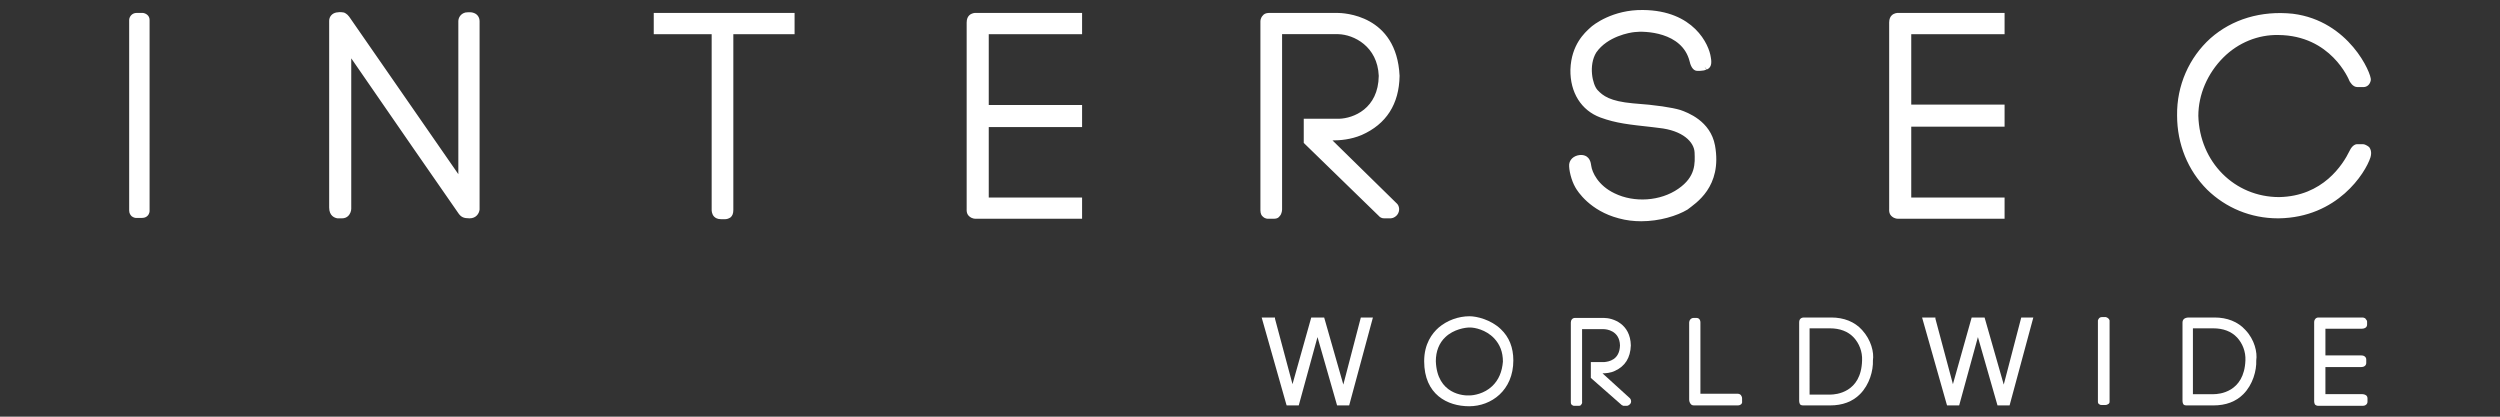 <?xml version="1.0" encoding="utf-8"?>
<!-- Generator: Adobe Illustrator 25.4.1, SVG Export Plug-In . SVG Version: 6.00 Build 0)  -->
<svg version="1.1" id="Layer_1" xmlns="http://www.w3.org/2000/svg" xmlns:xlink="http://www.w3.org/1999/xlink" x="0px" y="0px"
	 viewBox="0 0 600 100" style="enable-background:new 0 0 600 100;" xml:space="preserve">
<rect x="0" y="0" width="600" height="100" fill="#333333" stroke="none"/>
<style type="text/css">
	.st0{fill:#FFFFFF;}
</style>
<g>
	<path class="st0" d="M259.7,52.5v-5.1h-22.4V30.5h22.4v-5.3h-22.4V8.2l22.4,0V3.1h-25.6c-0.1,0-0.9,0-1.5,0.6
		c-0.3,0.3-0.6,0.8-0.6,1.7c0,1.4,0,43.1,0,44.8c0,0.1-0.1,1,0.5,1.6c0.3,0.3,0.8,0.7,1.7,0.7c0.5,0,3.4,0,7.1,0L259.7,52.5z
		 M156.8,8.2h14l0,42.2c0,0.1,0,1,0.6,1.6c0.3,0.3,0.8,0.6,1.6,0.6h0.9c0,0,0.1,0,0.2,0c0.3,0,0.7-0.1,1.2-0.4
		c0.5-0.4,0.7-1,0.7-1.8V8.2h14.7V3.1h-33.8V8.2z M113.7,3.1c-0.5-0.2-1.1-0.2-2-0.1c-1.2,0.3-1.7,1.3-1.7,2.1v36.7
		C104.3,33.5,84.1,4.5,83.8,4c-0.5-0.7-1.2-1-1.3-1c-0.1,0-0.7-0.2-1.8,0c-1,0.2-1.7,1-1.7,2v44.8c0,2,1.3,2.5,2,2.6h1.1
		c0.6,0,1.1-0.2,1.5-0.6c0.4-0.4,0.7-1.1,0.7-1.7V14c5.7,8.3,25.2,36.5,25.8,37.3c0.6,0.8,1.2,1.1,2.6,1.1c1.6,0,2.3-1.2,2.4-2.1
		V5.1C115.1,4.2,114.6,3.4,113.7,3.1z M567.1,34.6l-1.4,0c-0.2,0-1.1,0.1-1.8,1.6c-1.6,3.3-6.4,10.9-16.9,11.1
		c-10.7,0-19.1-8.4-19.4-19.5c0-5.1,2.2-10.2,6-14c3.6-3.6,8.4-5.5,13.2-5.4c12.6,0.1,16.9,10.6,17.1,11.1l0,0
		c0.1,0.1,0.7,1.4,1.9,1.4h1.4c0.8,0,1.6-0.5,1.8-1.7c0.2-1.5-5.2-14.2-18.7-15.9c-7.6-0.8-14.6,1.3-19.8,5.9
		c-5.1,4.6-8.1,11.3-8,18.5c0,6.9,2.6,13.2,7.2,17.8c4.5,4.4,10.5,6.9,17,6.9c0.1,0,0.1,0,0.2,0c14.1-0.2,20.8-10.9,22-14.6
		c0.4-1.3,0-2.1-0.3-2.5C568.1,34.9,567.5,34.6,567.1,34.6z M480.3,52.5l0.8,0v-5.1h-22.4V30.4h22.4v-5.3h-22.4V8.2l22.4,0V3.1
		h-25.6c-0.1,0-0.9,0-1.5,0.6c-0.3,0.3-0.6,0.8-0.6,1.7c0,1.4,0,44.5,0,44.8c0,0.1-0.1,1,0.5,1.6c0.3,0.3,0.8,0.7,1.7,0.7
		c0.5,0,3.4,0,7.1,0C470,52.5,480.3,52.5,480.3,52.5z M411.6,34.9c-1.1-5.9-6.6-7.9-8.3-8.5c-2-0.6-5.8-1.2-11.4-1.6
		c-5.5-0.5-7.2-1.8-8.5-3.2c-1.2-1.3-2.2-5.9-0.3-9c2.7-3.9,8.1-4.8,9.2-4.9c2.3-0.3,11.4-0.1,13.2,7c0.4,1.8,1.2,2.3,1.8,2.3
		c0,0,1.5,0.1,2.2-0.3l-0.4-0.7l0.5,0.7c1-0.4,1.3-1.3,1-2.9c-0.4-3.1-4.1-11.3-16.3-11.4c-7.2-0.1-11.9,3.5-12.7,4.3
		c-1.2,1.1-4.5,4-4.7,10c-0.1,5.5,2.6,9.8,7.2,11.5c3.8,1.4,7,1.7,12.4,2.3l1.6,0.2c5.8,0.6,8.5,3.4,8.6,5.9
		c0.1,2.6,0.3,5.8-3.9,8.7c-4.3,3-10.6,3.4-15.3,1.1c-4-1.9-5.4-5.1-5.6-6.6c-0.1-0.7-0.3-2.4-2.2-2.6c-1.4-0.1-2.9,0.7-3.1,2.2
		c-0.1,1.3,0.5,3.9,1.5,5.6c0.5,0.9,3.5,5.6,10.4,7.4c1.8,0.5,3.6,0.7,5.4,0.7c4.4,0,8.6-1.3,11.1-2.8
		C406.9,48.8,413.4,44.9,411.6,34.9z M335.9,18.2c-0.7-14.7-13.5-15.1-15-15.1h-16.3c-0.8,0-1.3,0.3-1.5,0.6
		c-0.6,0.6-0.6,1.3-0.6,1.5c0,0,0,44.1,0,45.3c0,0.8,0.3,1.3,0.6,1.5c0.5,0.5,1.1,0.5,1.2,0.5h1.5c0.7,0,1.1-0.3,1.3-0.6
		c0.6-0.6,0.6-1.6,0.6-1.7v-42l13.5,0c3.7,0.1,9.4,2.9,9.7,10c-0.1,7.9-6.1,10.2-9.5,10.3l-8.5,0l0,5.8l18.3,17.8
		c0.5,0.3,0.8,0.3,1,0.3c0,0,0,0,0,0l1.5,0c0.1,0,0.9,0,1.6-0.8c0.8-1,0.5-2.2,0-2.7l-15.5-15.2c1.8,0,4.4-0.2,7-1.3
		C332.7,29.8,335.8,25,335.9,18.2z M34.3,3.1h-1.5c-1.2,0-1.8,1-1.8,1.7v45.7c0,0.7,0.3,1.1,0.6,1.4c0.4,0.3,0.8,0.4,1,0.4
		c0.1,0,0.1,0,0.1,0h1.4c0.7,0,1.1-0.3,1.3-0.5c0.5-0.5,0.5-1.1,0.5-1.2V4.8C35.9,3.7,35,3.2,34.3,3.1z"/>
	<g>
		<path class="st0" d="M538.9,79.2c-1.8-2-4.4-3-7.4-3l-6.2,0c-0.1,0-0.8,0-1.2,0.4c-0.2,0.2-0.3,0.5-0.3,0.8c0,0.9,0,10.6,0,10.6
			l0,8.2c0,0,0,0.5,0.2,0.8c0.1,0.2,0.4,0.3,0.8,0.3h6.4c3,0,5.4-0.9,7.2-2.7c2.3-2.3,3.2-5.7,3.1-8.1
			C541.8,84.6,541.1,81.5,538.9,79.2z M531.3,94.6h-5V78.8l4.9,0c2.3,0,4.3,0.7,5.7,2.2c1.3,1.4,2.1,3.4,2,5.5
			C538.6,94.2,532.5,94.6,531.3,94.6z"/>
		<path class="st0" d="M566.9,76.2h-10.5c-0.1,0-0.4,0-0.7,0.3c-0.1,0.1-0.3,0.4-0.3,0.8c0,0.6,0,18.3,0,19c0,0.1,0,0.4,0.2,0.8
			c0.1,0.1,0.4,0.3,0.8,0.3c0,0,0.1,0,0.3,0c1.7,0,10.3,0,10.3,0c0.1,0,0.6,0,0.9-0.3c0.2-0.2,0.3-0.4,0.3-0.7c0-0.3,0-0.3,0-0.4
			c0,0,0,0,0-0.4c0-0.4-0.2-0.6-0.3-0.7c-0.4-0.3-0.9-0.3-0.9-0.3l-8.9,0v-6.5l8.5,0c0.1,0,0.7,0,1-0.3c0.2-0.2,0.3-0.4,0.3-0.7
			v-0.8c0-0.3-0.1-0.5-0.3-0.7c-0.3-0.3-0.8-0.3-0.9-0.3l-8.6,0l0-6.4h8.7c0.1,0,0.6,0,1-0.3c0.2-0.2,0.3-0.4,0.3-0.7v-0.7
			c0-0.2-0.1-0.4-0.3-0.6C567.6,76.2,567,76.2,566.9,76.2z"/>
		<path class="st0" d="M418.1,95.6c0-0.4-0.2-0.6-0.3-0.8c-0.3-0.3-0.7-0.3-0.7-0.3h-9V77.4c0-0.8-0.5-1.1-0.9-1.1h-0.7
			c-0.8,0-1.1,0.7-1.1,1.1c0,0.2,0,17.4,0,18.5c0,0.5,0.2,0.9,0.5,1.2c0.3,0.2,0.5,0.2,0.7,0.2c0.1,0,0.1,0,0.1,0h10.4
			c0.4,0,0.7-0.2,0.8-0.3c0.3-0.3,0.2-0.7,0.2-0.7V95.6z"/>
		<path class="st0" d="M360.2,79c-2.4-2.3-5.8-3.1-7.5-3.1c-2.7,0-5.4,1-7.4,2.7c-1.6,1.4-3.5,3.9-3.5,8.1c0,8,5.6,10.8,10.8,10.8
			c5.3,0,10.6-3.8,10.6-11C363.2,83.4,362.2,80.9,360.2,79z M358.1,92.7c-1.9,1.8-4.4,2.2-5.4,2.2h0c-1.3,0.1-7.8-0.2-8.1-8.2
			c0-2.4,0.8-4.4,2.3-5.8c2-1.9,4.8-2.3,5.8-2.3c0,0,0,0,0.1,0c1.1,0,3.8,0.5,5.8,2.6c1.4,1.5,2.1,3.3,2.1,5.6
			C360.5,89.2,359.7,91.2,358.1,92.7z"/>
		<polygon class="st0" points="480.9,92.3 476.3,76.2 473.2,76.2 468.7,92.2 464.5,76.5 464.5,76.2 461.3,76.2 467.2,97 467.3,97.3 
			470.2,97.3 474.7,80.9 479.4,97.3 482.3,97.3 488,76.2 485.1,76.2 		"/>
		<polygon class="st0" points="322.4,92.3 317.8,76.2 314.7,76.2 310.2,92.2 306,76.5 306,76.2 302.8,76.2 308.7,97 308.8,97.3 
			311.7,97.3 316.2,80.9 320.9,97.3 323.8,97.3 329.5,76.2 326.6,76.2 		"/>
		<path class="st0" d="M505.4,76.1l-0.9,0c-0.7,0-0.9,0.5-1,0.8v19.5c0,0.3,0.1,0.5,0.3,0.6c0.2,0.2,0.5,0.2,0.6,0.2
			c0,0,0.1,0,0.1,0h0.8c0.4,0,0.6-0.2,0.8-0.3c0.2-0.2,0.2-0.4,0.2-0.5V76.9C506.2,76.5,505.8,76.2,505.4,76.1z"/>
		<path class="st0" d="M446.9,79.2c-1.8-2-4.4-3-7.4-3h0c-2.8,0-4.7,0-5.6,0c-0.4,0-0.6,0-0.6,0c-0.1,0-0.1,0-0.2,0
			c-0.3,0-0.7,0-1,0.3c-0.2,0.2-0.3,0.5-0.3,0.9l0,5.6v5l0,8.2c0,0,0,0.5,0.2,0.8c0.1,0.2,0.4,0.3,0.8,0.3h6.4c3,0,5.4-0.9,7.2-2.7
			c2.3-2.3,3.2-5.7,3.1-8.1C449.8,84.6,449.1,81.6,446.9,79.2z M439.3,94.7h-5V78.8l4.9,0c2.3,0,4.3,0.7,5.7,2.2
			c1.3,1.4,2.1,3.4,2,5.5C446.7,94.3,440.5,94.7,439.3,94.7z"/>
		<path class="st0" d="M381.8,90.7l7.4,6.5c0.2,0.1,0.4,0.2,0.4,0.2c0,0,0,0,0,0l0.9,0c0.1,0,0.4-0.1,0.7-0.4c0.4-0.4,0.3-1.1,0-1.4
			l-6.6-6c0.8,0,2-0.1,3-0.6c2.4-1.1,3.7-3.1,3.8-6.1c-0.1-5.2-4.3-6.6-6.5-6.6H378c-0.7,0-1,0.6-1,1.1c0,0,0,18.6,0,19.1
			c0,0.4,0.1,0.6,0.3,0.7c0.2,0.2,0.5,0.2,0.5,0.2l1.1,0c0.3,0,0.5-0.1,0.6-0.3c0.3-0.3,0.2-0.7,0.2-0.7l0-17.4h5.2
			c0.6,0,3.8,0.3,3.9,3.9c-0.1,3.5-2.7,3.9-3.8,4l-3.2,0L381.8,90.7z"/>
	</g>
</g>
</svg>
